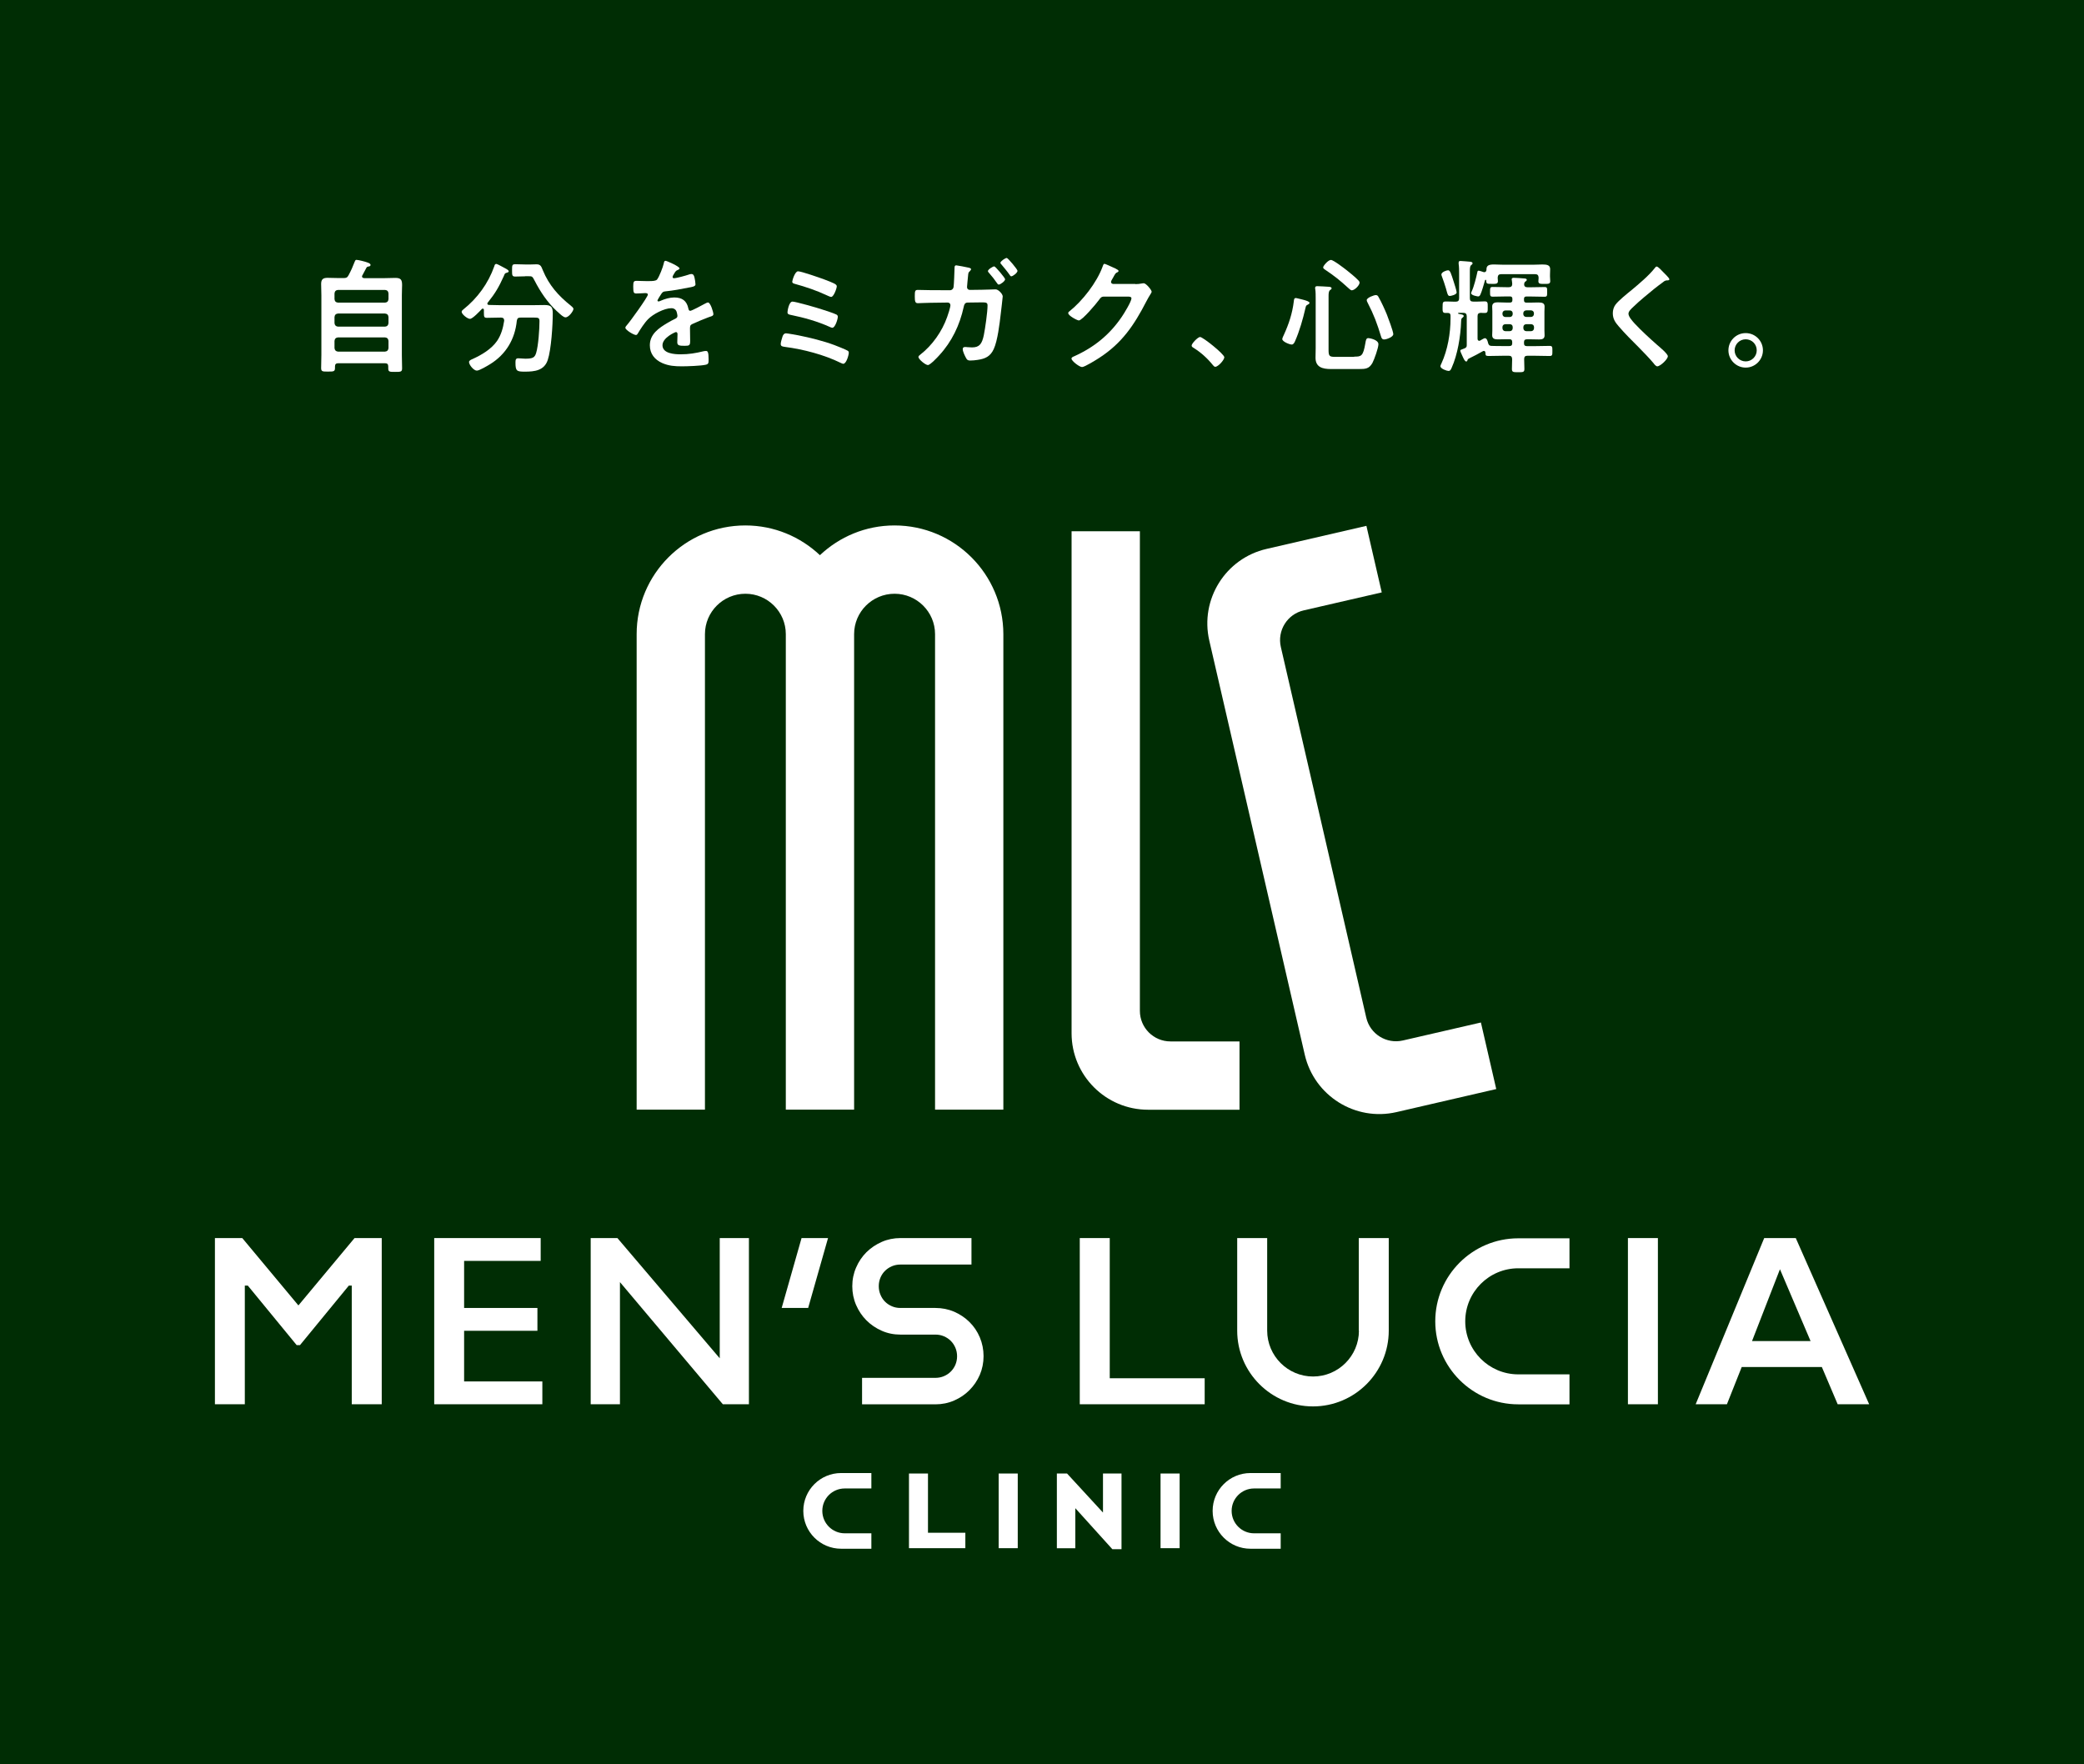<?xml version="1.0" encoding="utf-8"?>
<!-- Generator: Adobe Illustrator 25.2.1, SVG Export Plug-In . SVG Version: 6.00 Build 0)  -->
<svg version="1.1" id="レイヤー_1" xmlns="http://www.w3.org/2000/svg" xmlns:xlink="http://www.w3.org/1999/xlink" x="0px"
	 y="0px" viewBox="0 0 262.1 221.85" style="enable-background:new 0 0 262.1 221.85;" xml:space="preserve">
<style type="text/css">
	.st0{fill:#002D04;}
	.st1{fill:#FFFFFF;}
</style>
<g>
	<g>
		<rect class="st0" width="262.1" height="221.85"/>
	</g>
	<g>
		<g>
			<polygon class="st1" points="116.71,185.31 114.32,185.31 114.32,194.7 121.41,194.7 121.41,192.76 116.71,192.76 			"/>
			<rect x="125.6" y="185.31" class="st1" width="2.4" height="9.39"/>
			<polygon class="st1" points="138.72,190.22 134.2,185.31 132.92,185.31 132.92,194.71 135.24,194.71 135.24,189.67 139.9,194.83 
				141.05,194.83 141.05,185.31 138.72,185.31 			"/>
			<rect x="145.96" y="185.31" class="st1" width="2.4" height="9.39"/>
			<path class="st1" d="M101.03,190.01c0,2.63,2.13,4.76,4.76,4.76h3.8v-1.94h-1.94h-1.41c-1.55,0-2.82-1.26-2.82-2.82
				s1.26-2.82,2.82-2.82h1.41h1.94v-1.94h-3.8C103.16,185.25,101.03,187.38,101.03,190.01z"/>
			<path class="st1" d="M157.72,187.19h1.41h1.94v-1.94h-3.8c-2.63,0-4.76,2.13-4.76,4.76s2.13,4.76,4.76,4.76h3.8v-1.94h-1.94
				h-1.41c-1.55,0-2.82-1.26-2.82-2.82S156.17,187.19,157.72,187.19z"/>
		</g>
		<g>
			<g>
				<polygon class="st1" points="37.53,164.17 30.47,155.7 27.03,155.7 27.03,176.6 30.79,176.6 30.79,161.68 31.17,161.68 
					37.31,169.16 37.73,169.16 43.87,161.68 44.24,161.68 44.24,176.6 48.01,176.6 48.01,155.7 44.59,155.7 				"/>
				<polygon class="st1" points="58.37,167.36 67.59,167.36 67.59,164.49 58.37,164.49 58.37,158.57 68,158.57 68,155.7 
					54.61,155.7 54.61,176.6 68.21,176.6 68.21,173.73 58.37,173.73 				"/>
				<polygon class="st1" points="90.52,170.82 77.65,155.7 74.29,155.7 74.29,176.6 77.97,176.6 77.97,161.24 90.91,176.6 
					94.19,176.6 94.19,155.7 90.52,155.7 				"/>
				<path class="st1" d="M121.93,166.26c-0.55-0.55-1.2-0.98-1.93-1.3c-0.73-0.31-1.52-0.47-2.36-0.47h-4.4
					c-0.38,0-0.74-0.07-1.06-0.21c-0.33-0.14-0.62-0.33-0.87-0.58c-0.25-0.25-0.44-0.54-0.58-0.88c-0.14-0.33-0.21-0.69-0.21-1.07
					c0-0.38,0.07-0.73,0.21-1.07c0.14-0.33,0.33-0.62,0.58-0.86c0.25-0.25,0.54-0.44,0.87-0.58c0.33-0.14,0.69-0.21,1.07-0.21h8.93
					v-3.33h-8.93c-0.83,0-1.62,0.16-2.35,0.48c-0.73,0.32-1.38,0.76-1.93,1.3c-0.55,0.55-0.99,1.2-1.3,1.93
					c-0.32,0.73-0.48,1.51-0.48,2.35c0,0.83,0.16,1.62,0.48,2.36c0.32,0.74,0.76,1.39,1.3,1.93c0.55,0.55,1.2,0.99,1.93,1.31
					c0.72,0.32,1.51,0.48,2.35,0.48h4.4c0.38,0,0.73,0.07,1.06,0.21c0.33,0.14,0.62,0.33,0.87,0.58c0.25,0.25,0.44,0.54,0.58,0.87
					c0.14,0.33,0.21,0.69,0.21,1.06c0,0.38-0.07,0.73-0.21,1.07c-0.14,0.33-0.34,0.62-0.58,0.86c-0.25,0.25-0.54,0.44-0.87,0.58
					c-0.33,0.14-0.69,0.21-1.06,0.21h-9.23v3.33h9.23c0.83,0,1.62-0.16,2.35-0.48c0.74-0.32,1.39-0.76,1.93-1.31
					c0.55-0.55,0.98-1.19,1.3-1.92c0.31-0.73,0.47-1.52,0.47-2.35c0-0.83-0.16-1.62-0.47-2.36
					C122.92,167.45,122.48,166.8,121.93,166.26z"/>
				<polygon class="st1" points="98.31,164.49 101.64,164.49 104.14,155.7 100.81,155.7 				"/>
			</g>
			<g>
				<rect x="204.74" y="155.7" class="st1" width="3.77" height="20.9"/>
				<path class="st1" d="M231.12,176.6h3.96l-9.23-20.9h-3.97l-8.62,20.9h3.93l1.86-4.68h10.08L231.12,176.6z M223.86,159.62
					l3.85,9.03h-7.36L223.86,159.62z"/>
				<path class="st1" d="M170.91,167.34c0,3.18-2.59,5.77-5.77,5.77c-3.18,0-5.77-2.59-5.77-5.77V155.7h-3.77v11.64
					c0,5.26,4.28,9.53,9.53,9.53c5.26,0,9.53-4.28,9.53-9.53V155.7h-3.77V167.34z"/>
				<path class="st1" d="M180.51,166.17c0,5.75,4.68,10.44,10.44,10.44h6.44v-3.77h-6.44c-3.68,0-6.67-2.99-6.67-6.67
					c0-3.68,2.99-6.67,6.67-6.67h6.44v-3.77h-6.44C185.19,155.73,180.51,160.41,180.51,166.17z"/>
				<polygon class="st1" points="139.57,173.33 139.57,155.7 135.8,155.7 135.8,176.6 138,176.6 149.88,176.6 151.51,176.6 
					151.51,173.33 149.88,173.33 				"/>
			</g>
		</g>
	</g>
	<g>
		<path class="st1" d="M112.5,66.08c-3.64,0-6.93,1.43-9.38,3.74c-2.45-2.31-5.74-3.74-9.38-3.74c-7.55,0-13.67,6.12-13.67,13.67
			v59.8h8.59v-59.8c0-2.8,2.28-5.08,5.09-5.08c2.8,0,5.08,2.28,5.08,5.08v59.8h8.59v-59.8c0-2.8,2.28-5.08,5.09-5.08
			c2.8,0,5.09,2.28,5.09,5.08v59.8h8.59v-59.8C126.18,72.21,120.06,66.08,112.5,66.08z"/>
		<path class="st1" d="M143.36,127.12V66.81h-8.59v63.13c0,5.31,4.31,9.62,9.62,9.62h11.5v-8.59h-8.68
			C145.08,130.97,143.36,129.25,143.36,127.12z"/>
		<path class="st1" d="M186.25,128.59l-9.81,2.26c-2.07,0.48-4.14-0.81-4.61-2.88l-6.55-28.44l-4.19-18.16
			c-0.48-2.07,0.81-4.14,2.88-4.61l9.81-2.26l-1.93-8.37l-12.55,2.9c-5.18,1.19-8.4,6.36-7.21,11.53l3.92,16.99h0l8.09,35.1
			c1.2,5.17,6.36,8.4,11.53,7.21l12.55-2.9L186.25,128.59z"/>
	</g>
	<g>
		<path class="st1" d="M43.21,34.97c0.34,0,0.47-0.06,0.63-0.36c0.33-0.61,0.53-1.08,0.77-1.7c0.05-0.12,0.09-0.23,0.22-0.23
			c0.23,0,1.14,0.23,1.38,0.33c0.22,0.08,0.39,0.16,0.39,0.31c0,0.17-0.14,0.17-0.27,0.2c-0.12,0.02-0.19,0.05-0.25,0.16
			c-0.17,0.31-0.33,0.63-0.5,0.94c-0.03,0.05-0.05,0.08-0.05,0.14c0,0.16,0.12,0.2,0.27,0.22h2.55c0.47,0,0.92-0.03,1.39-0.03
			c0.7,0,0.83,0.27,0.83,0.91c0,0.33-0.03,0.75-0.03,1.28v7.53c0,0.56,0.03,1.11,0.03,1.66c0,0.44-0.19,0.44-0.88,0.44
			s-0.86,0-0.86-0.44V46.1c0-0.3-0.12-0.42-0.42-0.42h-5.86c-0.28,0-0.42,0.11-0.42,0.41v0.2c0,0.44-0.2,0.44-0.86,0.44
			c-0.67,0-0.88,0.02-0.88-0.44c0-0.55,0.03-1.11,0.03-1.66v-7.5c0-0.48-0.03-0.95-0.03-1.42c0-0.59,0.25-0.77,0.81-0.77
			c0.47,0,0.94,0.03,1.41,0.03H43.21z M48.42,38.06c0.28-0.03,0.41-0.16,0.44-0.44V36.9c-0.03-0.28-0.16-0.41-0.44-0.44h-5.91
			c-0.27,0.03-0.41,0.16-0.44,0.44v0.72c0.03,0.28,0.17,0.41,0.44,0.44H48.42z M42.07,40.64c0.03,0.27,0.17,0.41,0.44,0.44h5.91
			c0.28-0.03,0.41-0.17,0.44-0.44v-0.77c-0.03-0.28-0.16-0.41-0.44-0.44h-5.91c-0.27,0.03-0.41,0.16-0.44,0.44V40.64z M42.07,43.78
			c0.03,0.27,0.17,0.41,0.44,0.44h5.91c0.28-0.03,0.41-0.17,0.44-0.44v-0.91c-0.03-0.27-0.16-0.41-0.44-0.44h-5.91
			c-0.27,0.03-0.41,0.17-0.44,0.44V43.78z"/>
		<path class="st1" d="M63.4,40.27c0-0.25-0.17-0.33-0.39-0.33h-0.09c-0.55,0-1.11,0.03-1.67,0.03c-0.36,0-0.39-0.12-0.39-0.61
			v-0.38c0-0.09-0.05-0.17-0.14-0.17c-0.05,0-0.08,0.02-0.12,0.05c-0.25,0.27-1.16,1.24-1.49,1.24c-0.33,0-1.05-0.59-1.05-0.89
			c0-0.12,0.12-0.22,0.22-0.3c1.77-1.41,3.13-3.28,3.88-5.41c0.05-0.16,0.08-0.31,0.27-0.31c0.11,0,0.89,0.44,1.05,0.52l0.09,0.05
			c0.16,0.08,0.41,0.23,0.41,0.36c0,0.12-0.19,0.17-0.28,0.19c-0.2,0.05-0.22,0.12-0.34,0.42c-0.63,1.39-1.06,2.13-2.02,3.33
			c-0.02,0.03-0.05,0.08-0.05,0.12c0,0.11,0.09,0.16,0.2,0.17c0.47,0.02,0.95,0.03,1.44,0.03h4.02c0.52,0,1.02-0.02,1.52-0.02
			c0.84,0,1.05,0.22,1.05,1.06c0,1.44-0.19,4.53-0.63,5.85c-0.44,1.34-1.66,1.47-2.89,1.47c-1.02,0-1.17-0.08-1.17-1.16
			c0-0.34,0.05-0.52,0.34-0.52c0.3,0,0.59,0.05,0.89,0.05c0.95,0,1.19-0.14,1.37-0.72c0.28-0.91,0.42-3.02,0.42-4
			c0-0.42-0.16-0.45-0.66-0.45h-1.72c-0.31,0-0.41,0.09-0.47,0.39c-0.23,2.33-1.37,4.24-3.36,5.47c-0.33,0.2-1.34,0.81-1.67,0.81
			c-0.39,0-0.98-0.72-0.98-1.08c0-0.2,0.27-0.3,0.45-0.38c1.14-0.52,2.36-1.24,3.08-2.28c0.52-0.77,0.75-1.63,0.89-2.53V40.27z
			 M66.05,34.75c-0.41,0-0.83,0.03-1.24,0.03c-0.41,0-0.41-0.17-0.41-0.77c0-0.66,0-0.78,0.42-0.78c0.41,0,0.81,0.03,1.22,0.03h0.73
			c0.23,0,0.47-0.02,0.7-0.02c0.56,0,0.61,0.31,0.8,0.75c0.78,1.88,1.94,3.19,3.52,4.45c0.12,0.11,0.33,0.25,0.33,0.42
			c0,0.23-0.56,1.05-1,1.05c-0.25,0-0.64-0.37-0.95-0.66c-0.06-0.05-0.11-0.09-0.16-0.14c-1.16-1.08-2.05-2.41-2.77-3.81
			c-0.28-0.56-0.34-0.56-0.73-0.56H66.05z"/>
		<path class="st1" d="M85.46,33.75c0,0.09-0.11,0.16-0.19,0.19c-0.25,0.09-0.31,0.17-0.52,0.53c-0.05,0.08-0.16,0.27-0.16,0.36
			c0,0.11,0.08,0.16,0.17,0.16c0.31,0,1.49-0.33,1.81-0.44c0.11-0.05,0.28-0.09,0.39-0.09c0.27,0,0.34,0.25,0.39,0.47
			c0.05,0.2,0.12,0.63,0.12,0.84c0,0.27-0.5,0.33-0.83,0.39c-0.98,0.2-1.97,0.38-2.95,0.48c-0.25,0.03-0.31,0.06-0.47,0.25
			c-0.09,0.13-0.53,0.8-0.53,0.91c0,0.06,0.06,0.11,0.13,0.11c0.09,0,0.2-0.05,0.28-0.09c0.53-0.23,1.13-0.41,1.7-0.41
			c1,0,1.58,0.42,1.78,1.41c0.03,0.14,0.08,0.27,0.23,0.27c0.19,0,1.58-0.75,1.83-0.89c0.11-0.05,0.28-0.16,0.41-0.16
			c0.3,0,0.67,1.2,0.67,1.47c0,0.19-0.17,0.25-0.47,0.34c-0.06,0.03-0.14,0.05-0.22,0.08c-0.63,0.23-1.23,0.5-1.84,0.77
			c-0.28,0.11-0.41,0.2-0.41,0.52v0.2c0,0.48,0.02,0.95,0.02,1.44c0,0.56-0.08,0.63-0.67,0.63c-0.67,0-0.95-0.03-0.95-0.44
			c0-0.34,0.03-0.69,0.03-1.02c0-0.14-0.05-0.27-0.2-0.27c-0.08,0-1.69,0.69-1.69,1.66c0,1.05,1.52,1.14,2.27,1.14
			c1.05,0,1.89-0.14,2.91-0.39c0.09-0.02,0.2-0.03,0.31-0.03c0.2,0,0.31,0.17,0.31,1.06c0,0.47-0.02,0.59-0.36,0.67
			c-0.59,0.14-2.33,0.2-3,0.2c-0.89,0-1.64-0.05-2.47-0.41c-0.95-0.42-1.56-1.17-1.56-2.24c0-1.41,1.14-2.17,2.22-2.81
			c0.31-0.19,0.64-0.36,0.97-0.52c0.16-0.08,0.28-0.17,0.28-0.36c0-0.11-0.05-0.33-0.08-0.44c-0.08-0.34-0.33-0.53-0.69-0.53
			c-0.88,0-2.31,0.75-2.92,1.38c-0.45,0.45-0.98,1.27-1.31,1.83c-0.05,0.08-0.11,0.16-0.22,0.16c-0.28,0-1.33-0.63-1.33-0.91
			c0-0.12,0.12-0.25,0.2-0.34c0.36-0.39,2.63-3.53,2.63-3.83c0-0.14-0.12-0.19-0.34-0.19c-0.25,0-0.61,0.05-1.09,0.05
			c-0.34,0-0.41-0.08-0.41-0.87c0-0.63,0.06-0.72,0.45-0.72c0.27,0,0.67,0.03,1.13,0.03h0.45c0.41,0,0.83-0.02,0.97-0.2
			c0.27-0.34,0.74-1.56,0.84-2.02c0.03-0.17,0.06-0.33,0.22-0.33C83.85,32.79,85.46,33.51,85.46,33.75z"/>
		<path class="st1" d="M100.4,42.17c1.49,0.3,3.13,0.7,4.55,1.23c0.34,0.13,1.33,0.52,1.63,0.69c0.11,0.06,0.17,0.12,0.17,0.27
			c0,0.3-0.31,1.39-0.69,1.39c-0.09,0-0.25-0.08-0.34-0.12c-2.08-1.02-4.67-1.7-6.97-2c-0.33-0.05-0.56-0.06-0.56-0.38
			c0-0.23,0.16-0.7,0.23-0.94c0.08-0.23,0.2-0.39,0.45-0.39C99.03,41.92,100.18,42.13,100.4,42.17z M103.37,38.91
			c0.45,0.14,1.41,0.45,1.81,0.64c0.11,0.06,0.19,0.14,0.19,0.28c0,0.3-0.33,1.39-0.69,1.39c-0.09,0-0.23-0.06-0.33-0.11
			c-1.55-0.7-3.21-1.16-4.86-1.5c-0.25-0.05-0.45-0.08-0.45-0.34c0-0.14,0.17-1.34,0.63-1.34
			C100.03,37.92,102.86,38.73,103.37,38.91z M100.37,34.12c0.41,0,2.72,0.81,3.24,1c1.24,0.47,1.63,0.63,1.63,0.88
			c0,0.27-0.39,1.34-0.7,1.34c-0.14,0-0.41-0.14-0.55-0.2c-1.3-0.61-2.64-1.06-4.02-1.44c-0.16-0.05-0.33-0.08-0.33-0.28
			C99.64,35.28,99.97,34.12,100.37,34.12z"/>
		<path class="st1" d="M119.48,36.5c0.23,0,0.42-0.17,0.45-0.41c0.05-0.3,0.11-1.99,0.12-2.36c0-0.16,0-0.36,0.22-0.36
			c0.12,0,1.3,0.23,1.5,0.28c0.11,0.02,0.36,0.08,0.36,0.2c0,0.09-0.11,0.2-0.17,0.27c-0.19,0.17-0.17,0.19-0.22,0.67
			c-0.02,0.23-0.12,1.17-0.12,1.31c0,0.22,0.14,0.36,0.36,0.36l1.52-0.02c0.47,0,1.49-0.05,1.72-0.05c0.34,0,0.89,0.58,0.89,0.89
			c0,0.16-0.22,1.91-0.25,2.2c-0.14,1.2-0.39,3.36-0.88,4.42c-0.42,0.92-1.06,1.22-2.03,1.36c-0.28,0.05-0.66,0.08-0.94,0.08
			s-0.39-0.08-0.52-0.33c-0.14-0.25-0.41-0.81-0.41-1.1c0-0.17,0.09-0.27,0.28-0.27c0.09,0,0.2,0,0.3,0.02
			c0.2,0.02,0.41,0.03,0.59,0.03c0.94,0,1.25-0.45,1.48-1.53c0.17-0.83,0.47-2.92,0.47-3.74c0-0.42-0.22-0.39-0.94-0.39l-1.56,0.02
			c-0.39,0-0.45,0.33-0.5,0.56c-0.5,2.28-1.49,4.36-3.08,6.08c-0.22,0.25-1.14,1.22-1.42,1.22c-0.3,0-1.19-0.72-1.19-1.02
			c0-0.12,0.12-0.2,0.22-0.28c1.53-1.19,2.74-2.91,3.39-4.74c0.11-0.28,0.41-1.22,0.41-1.49c0-0.19-0.14-0.33-0.33-0.33l-2.2,0.03
			c-0.44,0-1.31,0.05-1.56,0.05c-0.34,0-0.39-0.22-0.39-0.86c0-0.66,0.03-0.81,0.38-0.81c0.52,0,1.05,0.03,1.56,0.03L119.48,36.5z
			 M126.41,35.12c0,0.23-0.59,0.67-0.8,0.67c-0.09,0-0.16-0.09-0.2-0.16c-0.39-0.55-0.61-0.84-1.05-1.34
			c-0.05-0.06-0.11-0.12-0.11-0.2c0-0.2,0.61-0.59,0.8-0.59C125.19,33.5,126.41,34.95,126.41,35.12z M127.97,34.06
			c0,0.25-0.59,0.69-0.78,0.69c-0.09,0-0.16-0.09-0.2-0.17c-0.31-0.45-0.69-0.89-1.05-1.33c-0.05-0.05-0.12-0.12-0.12-0.2
			c0-0.19,0.61-0.61,0.8-0.61C126.75,32.43,127.97,33.87,127.97,34.06z"/>
		<path class="st1" d="M142.79,35.73c0.28,0,0.52-0.02,0.88-0.09c0.05,0,0.11-0.02,0.17-0.02c0.31,0,1,0.86,1,1.06
			c0,0.08-0.06,0.19-0.19,0.39c-0.12,0.19-0.28,0.45-0.48,0.84c-1.53,2.97-3.06,5.25-5.94,7.11c-0.34,0.22-1.81,1.14-2.14,1.14
			c-0.34,0-1.33-0.77-1.33-1.06c0-0.16,0.19-0.23,0.31-0.28c2.52-1.13,4.49-2.72,6.03-5c0.27-0.39,1.2-1.91,1.2-2.3
			c0-0.2-0.25-0.22-0.47-0.22h-2.97c-0.36,0-0.45,0.16-0.66,0.44c-0.3,0.42-2.09,2.56-2.52,2.56c-0.19,0-1.33-0.59-1.33-0.92
			c0-0.11,0.06-0.17,0.14-0.22c1.64-1.3,3.45-3.63,4.17-5.6c0.06-0.16,0.11-0.38,0.25-0.38c0.08,0,0.5,0.19,0.83,0.34
			c0.14,0.08,0.94,0.37,0.94,0.55c0,0.08-0.08,0.14-0.14,0.17c-0.22,0.08-0.27,0.16-0.53,0.64c-0.06,0.13-0.28,0.44-0.28,0.56
			c0,0.17,0.11,0.25,0.27,0.27H142.79z"/>
		<path class="st1" d="M150.93,42.38c0.36,0,3.05,2.16,3.05,2.55c0,0.34-0.78,1.2-1.14,1.2c-0.13,0-0.23-0.14-0.31-0.23
			c-0.67-0.83-1.47-1.56-2.38-2.13c-0.11-0.06-0.28-0.16-0.28-0.3C149.86,43.2,150.66,42.38,150.93,42.38z"/>
		<path class="st1" d="M164.48,38.31c-0.25,0.11-0.23,0.2-0.3,0.45c-0.31,1.36-0.75,2.89-1.31,4.16c-0.08,0.17-0.19,0.41-0.41,0.41
			c-0.27,0-1.19-0.36-1.19-0.69c0-0.11,0.14-0.42,0.2-0.53c0.63-1.39,1.06-2.67,1.25-4.21c0.02-0.17,0.02-0.42,0.25-0.42
			c0.11,0,0.67,0.16,0.83,0.19c0.44,0.11,0.89,0.25,0.89,0.41C164.7,38.2,164.57,38.26,164.48,38.31z M170.31,44.85
			c0.89,0,1.13-0.03,1.41-1.7c0.06-0.34,0.09-0.63,0.37-0.63c0.14,0,1.27,0.19,1.27,0.77c0,0.47-0.52,1.91-0.75,2.35
			c-0.42,0.75-0.89,0.77-1.69,0.77h-3.55c-1.02,0-1.92-0.22-1.92-1.42c0-0.41,0.02-0.81,0.02-1.22v-6.19c0-0.42,0-0.88-0.05-1.2
			c-0.02-0.05-0.02-0.12-0.02-0.17c0-0.19,0.12-0.22,0.28-0.22c0.2,0,1.3,0.06,1.52,0.08c0.11,0.02,0.27,0.05,0.27,0.19
			c0,0.11-0.08,0.14-0.19,0.22c-0.17,0.13-0.19,0.41-0.19,0.75v6.82c0,0.78,0.16,0.83,0.89,0.83H170.31z M170.01,36.51
			c-0.14,0-0.37-0.23-0.48-0.33c-1.03-0.94-1.67-1.45-2.84-2.24c-0.09-0.06-0.28-0.17-0.28-0.31c0-0.2,0.63-0.94,0.98-0.94
			c0.31,0,1.67,1.05,1.99,1.3c0.45,0.36,1.08,0.87,1.47,1.28c0.08,0.09,0.14,0.16,0.14,0.28C170.98,35.9,170.36,36.51,170.01,36.51z
			 M174.08,42.69c-0.28,0-0.34-0.22-0.39-0.38c-0.5-1.64-0.89-2.7-1.69-4.25c-0.05-0.08-0.11-0.22-0.11-0.31
			c0-0.31,0.91-0.64,1.14-0.64c0.19,0,0.27,0.09,0.36,0.27c0.34,0.59,0.77,1.53,1.03,2.17c0.16,0.41,0.81,2.13,0.81,2.47
			C175.24,42.38,174.38,42.69,174.08,42.69z"/>
		<path class="st1" d="M184.09,39.75c0,0.06-0.05,0.11-0.14,0.19c-0.17,0.11-0.17,0.19-0.19,0.52c-0.06,1.81-0.44,4.14-1.19,5.8
			c-0.12,0.27-0.19,0.39-0.39,0.39c-0.22,0-1.02-0.28-1.02-0.59c0-0.09,0.08-0.27,0.13-0.36c0.78-1.7,1.14-3.78,1.14-5.66v-0.34
			c0-0.2-0.08-0.34-0.3-0.34h-0.34c-0.38,0-0.36-0.23-0.36-0.72c0-0.75,0.02-0.75,0.78-0.72c0.19,0,0.42,0.02,0.72,0.02h0.14
			c0.3,0,0.44-0.12,0.44-0.42v-3.14c0-0.41,0-0.8-0.06-1.2v-0.14c0-0.19,0.09-0.22,0.25-0.22c0.2,0,0.95,0.08,1.17,0.09
			c0.12,0.02,0.33,0.03,0.33,0.2c0,0.11-0.08,0.16-0.17,0.23c-0.16,0.11-0.17,0.41-0.17,0.86v3.31c0,0.3,0.12,0.42,0.44,0.42
			c0.48,0.02,0.95-0.03,1.44-0.03c0.39,0,0.37,0.23,0.37,0.74c0,0.5,0.02,0.72-0.37,0.72c-0.17,0-0.33,0-0.5-0.02
			c-0.3,0.02-0.41,0.14-0.41,0.42v2.83c0,0.14,0.05,0.27,0.22,0.27c0.06,0,0.09-0.02,0.14-0.05c0.02-0.02,0.05-0.03,0.08-0.05
			c0.14-0.08,0.39-0.23,0.48-0.23c0.27,0,0.36,0.42,0.41,0.63c0.08,0.23,0.16,0.33,0.42,0.34c0.48,0.02,0.98,0.02,1.49,0.02h0.75
			c0.27,0,0.37-0.11,0.37-0.36v-0.12c0-0.27-0.11-0.38-0.37-0.38h-0.34c-0.36,0-0.73,0.02-1.09,0.02c-0.38,0-0.72-0.06-0.72-0.52
			c0-0.19,0.02-0.38,0.02-0.61v-2.39c0-0.23-0.02-0.42-0.02-0.61c0-0.42,0.3-0.53,0.66-0.53c0.39,0,0.78,0.03,1.16,0.03h0.42
			c0.2,0,0.3-0.09,0.3-0.3v-0.17c0-0.2-0.09-0.3-0.3-0.3h-0.44c-0.58,0-1.16,0.03-1.73,0.03c-0.34,0-0.34-0.14-0.34-0.61
			c0-0.48,0-0.61,0.34-0.61c0.58,0,1.16,0.03,1.73,0.03h0.3c0.28,0,0.42-0.13,0.42-0.42c-0.02-0.16-0.02-0.3-0.05-0.45
			c0-0.03-0.02-0.08-0.02-0.12c0-0.17,0.14-0.19,0.27-0.19c0.23,0,1.03,0.05,1.3,0.08c0.11,0,0.33,0.02,0.33,0.17
			c0,0.11-0.09,0.16-0.17,0.22c-0.13,0.09-0.14,0.17-0.16,0.31c-0.02,0.3,0.16,0.41,0.42,0.41h0.39c0.58,0,1.16-0.03,1.74-0.03
			c0.36,0,0.34,0.12,0.34,0.61c0,0.47,0.02,0.61-0.34,0.61c-0.58,0-1.16-0.03-1.74-0.03h-0.53c-0.2,0-0.3,0.09-0.3,0.3v0.17
			c0,0.2,0.09,0.3,0.3,0.3h0.47c0.39,0,0.73-0.02,1.02-0.02c0.5,0,0.8,0.08,0.8,0.52c0,0.19-0.02,0.37-0.02,0.61v2.39
			c0,0.23,0.02,0.42,0.02,0.61c0,0.45-0.31,0.52-0.69,0.52c-0.38,0-0.75-0.02-1.13-0.02h-0.39c-0.27,0-0.38,0.11-0.38,0.38v0.12
			c0,0.25,0.11,0.36,0.38,0.36h0.94c0.63,0,1.25-0.03,1.89-0.03c0.36,0,0.36,0.13,0.36,0.64c0,0.5,0,0.63-0.36,0.63
			c-0.64,0-1.27-0.03-1.89-0.03h-0.88c-0.3,0-0.41,0.11-0.42,0.41c0.02,0.42,0.03,0.83,0.03,1.25c0,0.41-0.17,0.41-0.77,0.41
			c-0.63,0-0.8,0-0.8-0.41c0-0.42,0.02-0.83,0.03-1.25c-0.02-0.3-0.14-0.41-0.42-0.41h-0.69c-0.63,0-1.25,0.03-1.88,0.03
			c-0.36,0-0.36-0.11-0.37-0.42c-0.02-0.11-0.06-0.22-0.19-0.22c-0.05,0-0.08,0.02-0.12,0.03c-0.66,0.37-1.05,0.58-1.73,0.91
			c-0.14,0.08-0.17,0.08-0.22,0.23c-0.02,0.09-0.05,0.16-0.16,0.16c-0.17,0-0.31-0.34-0.44-0.61c-0.02-0.03-0.03-0.06-0.05-0.11
			c-0.09-0.2-0.25-0.53-0.25-0.63c0-0.11,0.09-0.14,0.28-0.2c0.08-0.03,0.17-0.06,0.28-0.11c0.22-0.11,0.25-0.2,0.25-0.41v-3.61
			c0-0.31-0.14-0.44-0.44-0.44h-0.53c-0.05,0-0.12,0-0.12,0.06c0,0.06,0.08,0.08,0.17,0.09c0.05,0.02,0.09,0.02,0.14,0.03
			C183.88,39.55,184.09,39.59,184.09,39.75z M182.34,37.22c-0.22,0-0.27-0.17-0.39-0.59c-0.02-0.09-0.05-0.19-0.08-0.3
			c-0.11-0.39-0.39-1.22-0.53-1.58c-0.03-0.06-0.06-0.17-0.06-0.23c0-0.3,0.64-0.53,0.84-0.53c0.27,0,0.38,0.42,0.7,1.41
			c0.08,0.25,0.38,1.17,0.38,1.38C183.2,37.06,182.49,37.22,182.34,37.22z M186.68,34.23c0.19,0,0.25-0.14,0.27-0.3
			c-0.02-0.56,0.31-0.67,0.97-0.67c0.3,0,0.67,0.03,1.11,0.03h3.86c0.42,0,0.78-0.03,1.09-0.03c0.61,0,0.98,0.09,0.98,0.59
			c0,0.22-0.02,0.45-0.02,0.72v0.2c0,0.2,0.03,0.5,0.03,0.59c0,0.38-0.3,0.34-0.75,0.34c-0.44,0-0.74,0.03-0.74-0.33
			c0-0.12,0.03-0.33,0.03-0.45c-0.02-0.31-0.14-0.44-0.44-0.44h-4.27c-0.3,0-0.42,0.13-0.44,0.44c0,0.11,0.03,0.41,0.03,0.45
			c0,0.36-0.33,0.33-0.74,0.33c-0.63,0-0.73,0-0.73-0.42c0-0.05-0.02-0.09-0.08-0.09c-0.06,0-0.08,0.06-0.09,0.12
			c-0.13,0.44-0.39,1.39-0.58,1.77c-0.06,0.11-0.13,0.2-0.27,0.2c-0.02,0-0.88-0.11-0.88-0.41c0-0.08,0.06-0.2,0.09-0.27
			c0.27-0.56,0.56-1.74,0.69-2.36c0.02-0.12,0.05-0.2,0.17-0.2c0.08,0,0.45,0.12,0.56,0.16C186.6,34.23,186.65,34.23,186.68,34.23z
			 M190.25,39.41c0-0.22-0.14-0.37-0.38-0.37h-0.53c-0.22,0-0.38,0.16-0.38,0.37v0.08c0,0.22,0.16,0.38,0.38,0.38h0.53
			c0.23,0,0.38-0.16,0.38-0.38V39.41z M189.34,40.77c-0.22,0-0.38,0.14-0.38,0.36v0.14c0,0.22,0.16,0.38,0.38,0.38h0.53
			c0.23,0,0.38-0.16,0.38-0.38v-0.14c0-0.22-0.14-0.36-0.38-0.36H189.34z M192.54,39.86c0.22,0,0.38-0.16,0.38-0.38v-0.08
			c0-0.22-0.16-0.37-0.38-0.37h-0.58c-0.22,0-0.38,0.16-0.38,0.37v0.08c0,0.22,0.16,0.38,0.38,0.38H192.54z M191.59,41.27
			c0,0.22,0.16,0.38,0.38,0.38h0.58c0.22,0,0.38-0.16,0.38-0.38v-0.14c0-0.22-0.16-0.36-0.38-0.36h-0.58
			c-0.22,0-0.38,0.14-0.38,0.36V41.27z"/>
		<path class="st1" d="M209.95,35.12c0,0.16-0.22,0.14-0.33,0.14c-0.17,0.02-0.3,0.08-0.42,0.19c-0.39,0.28-0.78,0.58-1.17,0.89
			c-0.88,0.72-1.77,1.44-2.58,2.22c-0.3,0.28-0.64,0.59-0.64,0.89c0,0.39,0.52,0.95,0.78,1.24c0.89,0.95,1.86,1.83,2.83,2.69
			c0.27,0.23,1.34,1.11,1.34,1.42c0,0.38-0.95,1.27-1.33,1.27c-0.17,0-0.39-0.28-0.48-0.41c-0.59-0.7-1.25-1.36-1.89-2.02
			c-0.84-0.84-1.7-1.69-2.47-2.59c-0.44-0.5-0.75-0.95-0.75-1.66c0-0.39,0.11-0.77,0.34-1.08c0.39-0.52,1.47-1.39,2.02-1.83
			c0.92-0.77,2.19-1.83,2.92-2.77c0.06-0.08,0.14-0.19,0.23-0.19c0.2,0,0.66,0.53,0.83,0.7C209.32,34.37,209.95,34.95,209.95,35.12z
			"/>
		<path class="st1" d="M221.72,44.06c0,1.19-0.97,2.17-2.17,2.17c-1.19,0-2.17-0.98-2.17-2.17c0-1.2,0.97-2.17,2.17-2.17
			C220.75,41.89,221.72,42.86,221.72,44.06z M218.16,44.06c0,0.77,0.63,1.39,1.39,1.39c0.77,0,1.39-0.63,1.39-1.39
			c0-0.78-0.61-1.39-1.39-1.39C218.78,42.67,218.16,43.3,218.16,44.06z"/>
	</g>
</g>
</svg>
